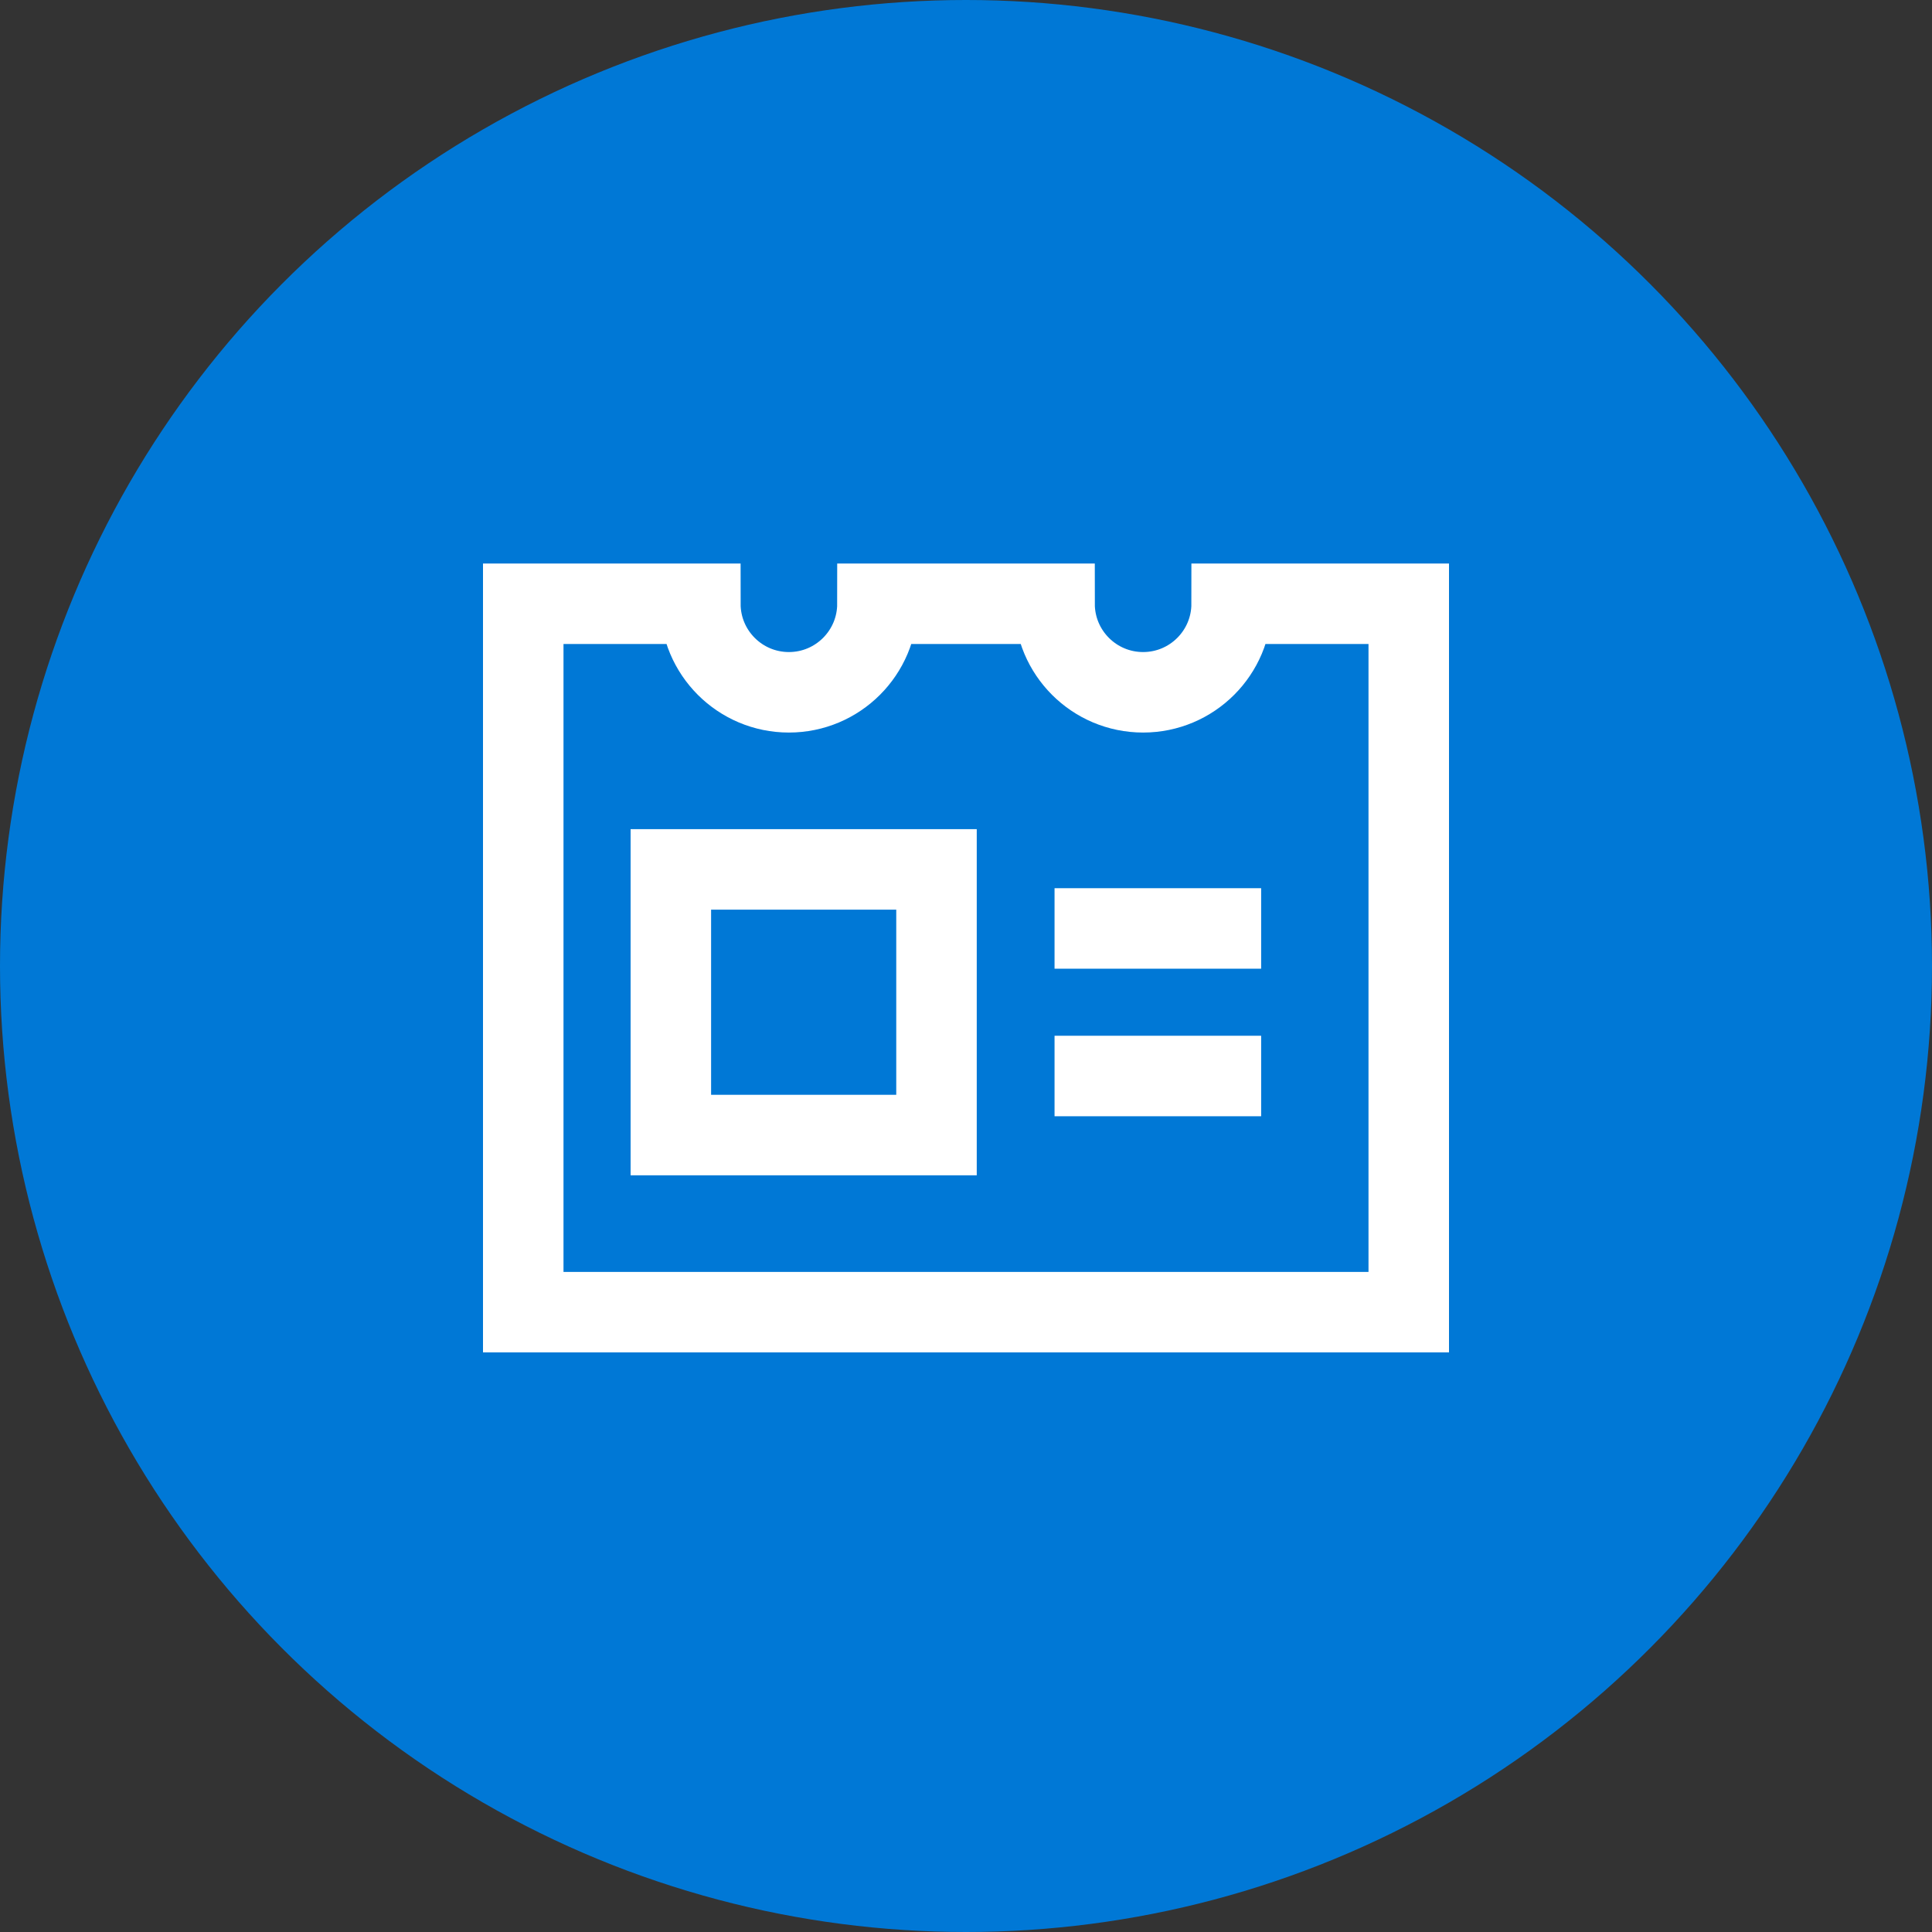 <?xml version="1.0" encoding="UTF-8"?>
<svg width="48px" height="48px" viewBox="0 0 48 48" version="1.1" xmlns="http://www.w3.org/2000/svg" xmlns:xlink="http://www.w3.org/1999/xlink">
    <rect x="0" y="0" width="48" height="48" fill="#333333" stroke="none"/>
    <title>1666AA2B-5F93-4631-81EE-0D2E78E7B543@3x</title>
    <g id="Mobilty-centro-/-Corporativa" stroke="none" stroke-width="1" fill="none" fill-rule="evenodd">
        <g id="Landing-AMG---Componente-Owner's-Club---v01" transform="translate(-987, -273)">
            <g id="ventajas-miembro-icon" transform="translate(987, 273)">
                <circle id="Oval" fill="#0078D6" cx="24" cy="24" r="24"></circle>
                <g id="átomo/icon/32px/users/badge-14" transform="translate(13, 15)" stroke="#FFFFFF" stroke-width="2">
                    <line x1="13.2" y1="8.067" x2="18.333" y2="8.067" id="Path"></line>
                    <line x1="13.2" y1="11.733" x2="18.333" y2="11.733" id="Path"></line>
                    <rect id="Rectangle" x="3.667" y="6.6" width="6.6" height="6.6"></rect>
                    <path d="M17.6,0 C17.6,1.215 16.615,2.2 15.4,2.2 C14.185,2.2 13.2,1.215 13.2,0 L8.8,0 C8.8,1.215 7.815,2.2 6.6,2.2 C5.385,2.2 4.4,1.215 4.4,0 L0,0 L0,17.6 L22,17.6 L22,0 L17.6,0 Z" id="Path"></path>
                </g>
            </g>
        </g>
    </g>
</svg>